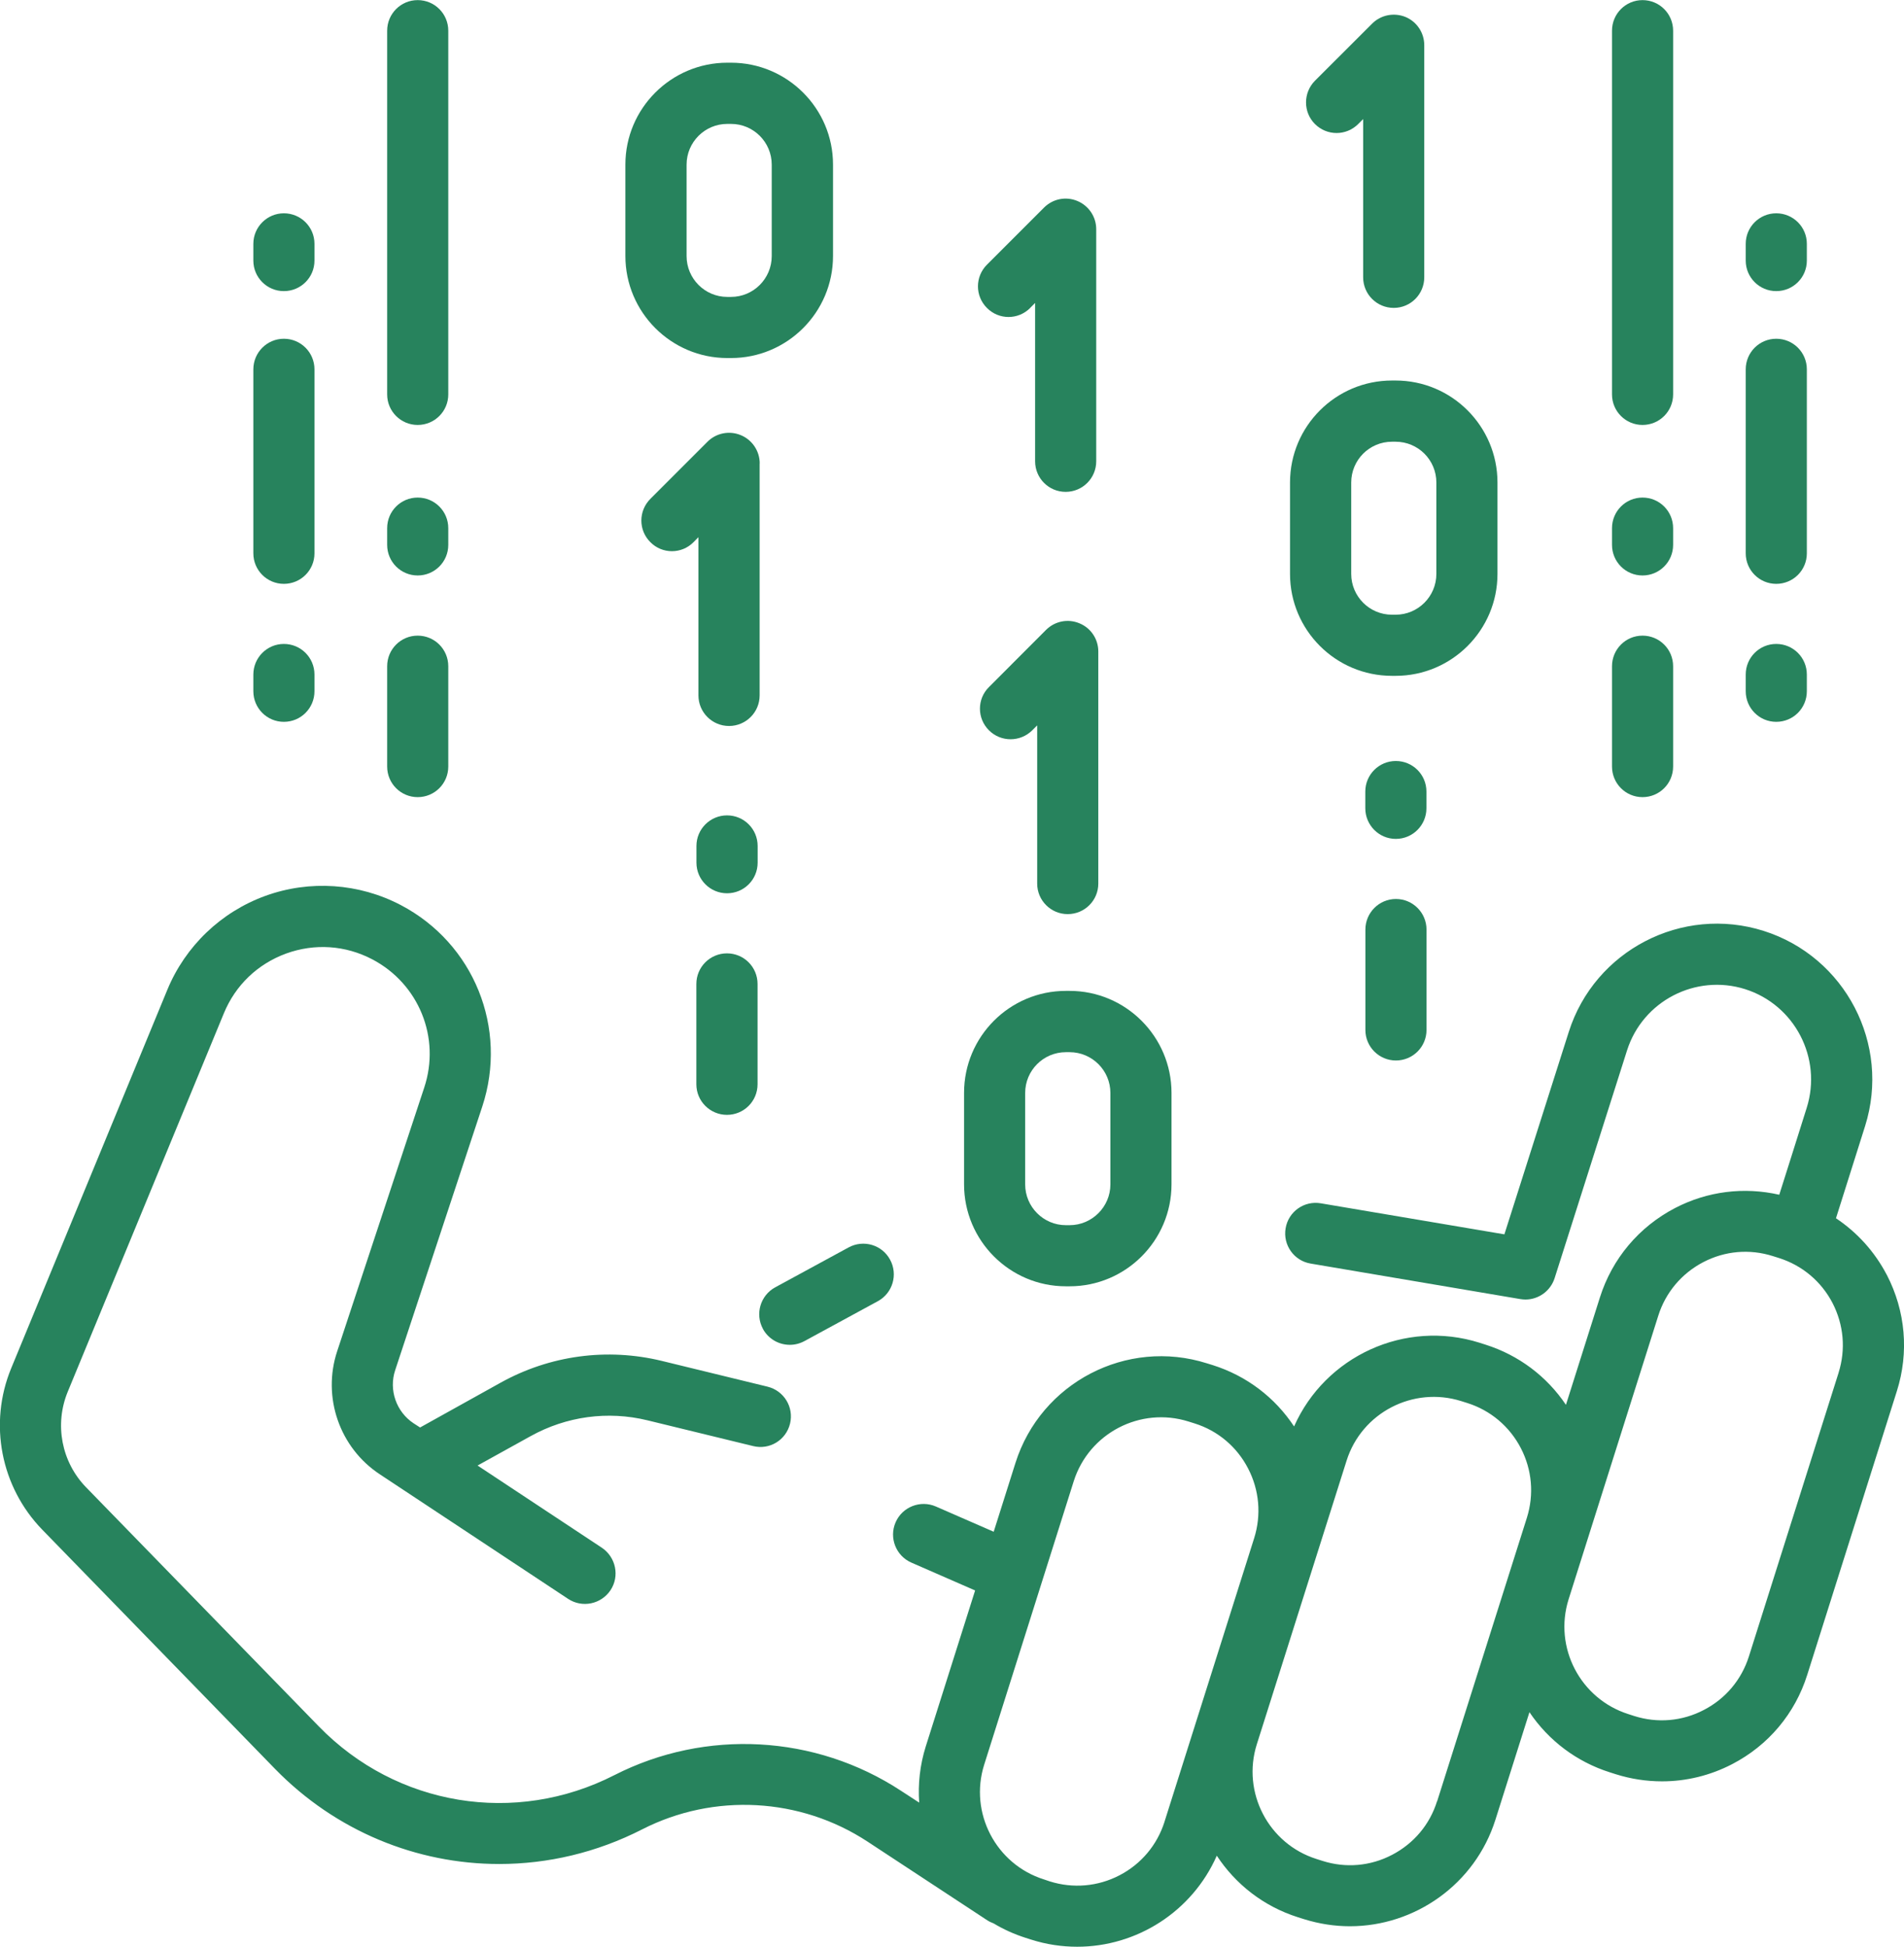 <?xml version="1.0" encoding="UTF-8"?>
<!DOCTYPE svg PUBLIC "-//W3C//DTD SVG 1.1//EN" "http://www.w3.org/Graphics/SVG/1.1/DTD/svg11.dtd">
<!-- Creator: CorelDRAW -->
<svg xmlns="http://www.w3.org/2000/svg" xml:space="preserve" width="71.752mm" height="73.35mm" version="1.1" style="shape-rendering:geometricPrecision; text-rendering:geometricPrecision; image-rendering:optimizeQuality; fill-rule:evenodd; clip-rule:evenodd"
viewBox="0 0 220.27 225.17"
 xmlns:xlink="http://www.w3.org/1999/xlink"
 xmlns:xodm="http://www.corel.com/coreldraw/odm/2003">
 <defs>
  <style type="text/css">
   <![CDATA[
    .fil0 {fill:#27835D;fill-rule:nonzero}
   ]]>
  </style>
 </defs>
 <g id="Layer_x0020_1">
  <g id="_2797841988608">
   <path class="fil0" d="M212.7 158.79l-10.37 32.79c-0.85,2.7 -2.7,4.9 -5.21,6.2 -2.5,1.31 -5.37,1.56 -8.07,0.7l-0.68 -0.22c-5.55,-1.77 -8.65,-7.71 -6.9,-13.28l10.37 -32.79c0.85,-2.7 2.7,-4.89 5.2,-6.2 2.51,-1.31 5.37,-1.56 8.07,-0.7l0.7 0.22c2.68,0.85 4.89,2.7 6.19,5.2 1.3,2.52 1.55,5.37 0.7,8.07zm-46.45 49.55c-0.84,2.7 -2.69,4.89 -5.2,6.2 -2.5,1.31 -5.37,1.56 -8.06,0.7l-0.69 -0.22c-5.55,-1.75 -8.66,-7.71 -6.9,-13.27l10.38 -32.79c1.75,-5.57 7.71,-8.65 13.27,-6.9l0.7 0.22c2.69,0.85 4.89,2.71 6.19,5.21 1.3,2.51 1.55,5.37 0.7,8.07l-10.38 32.79zm-31.53 2.38c-0.85,2.68 -2.7,4.89 -5.21,6.19 -2.5,1.3 -5.37,1.55 -8.07,0.7l-0.68 -0.23c-5.55,-1.75 -8.66,-7.71 -6.9,-13.27l10.36 -32.79c1.77,-5.57 7.72,-8.65 13.28,-6.9l0.7 0.22c2.68,0.84 4.89,2.69 6.19,5.21 1.3,2.5 1.55,5.37 0.7,8.07l-10.37 32.79zm83.56 -63.26c-1.4,-2.68 -3.42,-4.91 -5.88,-6.55 0.6,-1.9 1.96,-6.21 3.37,-10.67 2.98,-9.46 -2.29,-19.58 -11.74,-22.57 -9.43,-2.98 -19.54,2.25 -22.54,11.68l-7.45 23.42 -21.24 -3.59c-1.93,-0.33 -3.75,0.97 -4.07,2.89 -0.33,1.93 0.97,3.76 2.89,4.08l24.27 4.11c0.19,0.03 0.4,0.05 0.59,0.05 1.51,0 2.89,-0.98 3.37,-2.47l8.38 -26.35c1.82,-5.71 7.94,-8.88 13.66,-7.08 5.74,1.82 8.93,7.97 7.13,13.71 -1.28,4.05 -2.5,7.95 -3.18,10.07 -4.08,-0.93 -8.31,-0.41 -12.06,1.54 -4.18,2.18 -7.27,5.85 -8.69,10.34l-3.93 12.42c-2.22,-3.3 -5.46,-5.74 -9.3,-6.96l-0.69 -0.22c-8.65,-2.73 -17.87,1.57 -21.46,9.68 -2.22,-3.36 -5.49,-5.85 -9.4,-7.09l-0.68 -0.21c-9.28,-2.94 -19.21,2.23 -22.15,11.51l-2.52 7.97 -6.69 -2.92c-1.79,-0.78 -3.88,0.04 -4.66,1.83 -0.78,1.79 0.04,3.88 1.83,4.66l7.37 3.22 -5.71 18.04c-0.68,2.17 -0.91,4.35 -0.76,6.5l-2.09 -1.36c-9.91,-6.51 -22.62,-7.2 -33.17,-1.82 -11.47,5.86 -25.21,3.6 -34.19,-5.63l-26.93 -27.66c-2.85,-2.93 -3.68,-7.28 -2.12,-11.06l18.06 -43.77c1.34,-3.25 3.9,-5.7 7.2,-6.91 3.31,-1.2 6.86,-0.96 9.97,0.67 5.39,2.83 7.92,9.06 6.01,14.83l-10.07 30.49c-1.76,5.31 0.27,11.18 4.94,14.25l21.77 14.4c1.63,1.08 3.82,0.63 4.91,-1 1.08,-1.63 0.62,-3.82 -1,-4.91l-14.38 -9.51 6.14 -3.4c4.13,-2.29 8.92,-2.95 13.51,-1.83l12.23 2.98c1.9,0.47 3.81,-0.69 4.27,-2.6 0.46,-1.9 -0.7,-3.8 -2.6,-4.27l-12.23 -2.98c-6.33,-1.54 -12.94,-0.65 -18.64,2.51l-9.33 5.19 -0.76 -0.49c-2,-1.33 -2.88,-3.86 -2.12,-6.14l10.07 -30.48c3,-9.08 -0.97,-18.89 -9.43,-23.32 -4.83,-2.53 -10.54,-2.92 -15.66,-1.06 -5.13,1.86 -9.26,5.82 -11.34,10.86l-18.06 43.77c-2.64,6.39 -1.22,13.73 3.6,18.69l26.92 27.66c7.03,7.21 16.4,11 25.93,11 5.61,0 11.27,-1.31 16.55,-4.01 8.29,-4.23 18.29,-3.69 26.08,1.43l13.85 9.1c0.23,0.15 0.48,0.26 0.72,0.35 1.13,0.68 2.36,1.24 3.67,1.66l0 0 0.69 0.22c1.76,0.56 3.55,0.82 5.31,0.82 6.88,0 13.29,-4.05 16.15,-10.53 2.15,3.27 5.38,5.85 9.39,7.12l0 0 0.7 0.22c1.76,0.55 3.55,0.82 5.31,0.82 7.49,0 14.47,-4.82 16.84,-12.34l3.93 -12.42c2.22,3.29 5.46,5.74 9.31,6.96l0 0 0.69 0.22c1.75,0.55 3.55,0.82 5.34,0.82 2.79,0 5.57,-0.67 8.11,-1.99 4.19,-2.17 7.28,-5.85 8.69,-10.34l10.36 -32.79c1.43,-4.5 1.01,-9.28 -1.16,-13.47z"/>
   <path class="fil0" d="M88.26 153.71c0.64,1.17 1.85,1.84 3.11,1.84 0.58,0 1.15,-0.14 1.69,-0.43l8.5 -4.62c1.71,-0.93 2.35,-3.08 1.41,-4.8 -0.93,-1.72 -3.07,-2.35 -4.79,-1.42l-8.5 4.62c-1.71,0.93 -2.35,3.08 -1.42,4.8z"/>
   <path class="fil0" d="M87.89 53.6c0,-1.43 -0.87,-2.73 -2.19,-3.27 -1.32,-0.55 -2.85,-0.25 -3.86,0.77l-6.6 6.6c-1.39,1.39 -1.39,3.63 0,5.01 1.37,1.39 3.62,1.39 4.99,0l0.57 -0.58 0 18.3c0,1.96 1.59,3.54 3.54,3.54 1.95,0 3.54,-1.58 3.54,-3.54l0 -26.83z"/>
   <path class="fil0" d="M79.43 19.04c0,-2.6 2.11,-4.71 4.71,-4.71l0.43 0c2.6,0 4.71,2.11 4.71,4.71l0 10.58c0,2.6 -2.11,4.72 -4.71,4.72l-0.43 0c-2.6,0 -4.71,-2.12 -4.71,-4.72l0 -10.58zm4.71 22.37l0.43 0c6.5,0 11.8,-5.28 11.8,-11.8l0 -10.58c0,-6.5 -5.3,-11.78 -11.8,-11.78l-0.43 0c-6.49,0 -11.79,5.28 -11.79,11.78l0 10.58c0,6.51 5.3,11.8 11.79,11.8z"/>
   <path class="fil0" d="M123.52 105.73c1.96,0 3.54,-1.58 3.54,-3.53l0 -26.85c0,-1.43 -0.86,-2.72 -2.19,-3.26 -1.32,-0.55 -2.83,-0.25 -3.85,0.76l-6.61 6.62c-1.39,1.37 -1.39,3.62 0,5 1.38,1.38 3.62,1.38 5.01,0l0.57 -0.57 0 18.3c0,1.95 1.58,3.53 3.53,3.53z"/>
   <path class="fil0" d="M119.17 35.62l0.58 -0.58 0 18.31c0,1.96 1.58,3.54 3.53,3.54 1.96,0 3.54,-1.58 3.54,-3.54l0 -26.84c0,-1.43 -0.86,-2.72 -2.19,-3.27 -1.32,-0.55 -2.83,-0.25 -3.85,0.77l-6.6 6.6c-1.39,1.39 -1.39,3.63 0,5.01 1.38,1.39 3.61,1.39 5,0z"/>
   <path class="fil0" d="M118.6 126.42c0,-2.61 2.11,-4.72 4.71,-4.72l0.43 0c2.6,0 4.72,2.11 4.72,4.72l0 10.57c0,2.6 -2.13,4.72 -4.72,4.72l-0.43 0c-2.6,0 -4.71,-2.12 -4.71,-4.72l0 -10.57zm4.71 22.36l0.43 0c6.49,0 11.79,-5.28 11.79,-11.8l0 -10.57c0,-6.51 -5.3,-11.8 -11.79,-11.8l-0.43 0c-6.5,0 -11.78,5.28 -11.78,11.8l0 10.57c0,6.51 5.28,11.8 11.78,11.8z"/>
   <path class="fil0" d="M157.13 14.34l0.57 -0.57 0 18.3c0,1.96 1.58,3.54 3.54,3.54 1.95,0 3.53,-1.58 3.53,-3.54l0 -26.84c0,-1.43 -0.85,-2.72 -2.17,-3.27 -1.33,-0.54 -2.85,-0.24 -3.86,0.77l-6.62 6.61c-1.37,1.39 -1.37,3.63 0,5 1.39,1.39 3.62,1.39 5.01,0z"/>
   <path class="fil0" d="M156.32 55.81c0,-2.61 2.11,-4.72 4.72,-4.72l0.41 0c2.61,0 4.72,2.11 4.72,4.72l0 10.57c0,2.6 -2.11,4.72 -4.72,4.72l-0.41 0c-2.61,0 -4.72,-2.12 -4.72,-4.72l0 -10.57zm4.72 22.36l0.41 0c6.51,0 11.79,-5.29 11.79,-11.79l0 -10.57c0,-6.51 -5.28,-11.8 -11.79,-11.8l-0.41 0c-6.51,0 -11.8,5.28 -11.8,11.8l0 10.57c0,6.5 5.28,11.79 11.8,11.79z"/>
   <path class="fil0" d="M48.32 92.2c1.96,0 3.54,-1.58 3.54,-3.54l0 -11.6c0,-1.96 -1.58,-3.54 -3.54,-3.54 -1.95,0 -3.53,1.58 -3.53,3.54l0 11.6c0,1.96 1.58,3.54 3.53,3.54z"/>
   <path class="fil0" d="M48.32 49.15c1.96,0 3.54,-1.58 3.54,-3.53l0 -42.07c0,-1.96 -1.58,-3.54 -3.54,-3.54 -1.95,0 -3.53,1.58 -3.53,3.54l0 42.07c0,1.95 1.58,3.53 3.53,3.53z"/>
   <path class="fil0" d="M48.32 66.56c1.96,0 3.54,-1.58 3.54,-3.54l0 -1.93c0,-1.96 -1.58,-3.54 -3.54,-3.54 -1.95,0 -3.53,1.58 -3.53,3.54l0 1.93c0,1.96 1.58,3.54 3.53,3.54z"/>
   <path class="fil0" d="M84.1 110.27c-1.95,0 -3.54,1.58 -3.54,3.54l0 11.6c0,1.96 1.59,3.54 3.54,3.54 1.96,0 3.54,-1.58 3.54,-3.54l0 -11.6c0,-1.96 -1.58,-3.54 -3.54,-3.54z"/>
   <path class="fil0" d="M87.65 97.85c0,-1.96 -1.58,-3.54 -3.54,-3.54 -1.95,0 -3.54,1.58 -3.54,3.54l0 1.93c0,1.96 1.59,3.54 3.54,3.54 1.96,0 3.54,-1.58 3.54,-3.54l0 -1.93z"/>
   <path class="fil0" d="M32.84 67.53c1.96,0 3.54,-1.58 3.54,-3.53l0 -21.28c0,-1.96 -1.58,-3.54 -3.54,-3.54 -1.94,0 -3.53,1.58 -3.53,3.54l0 21.28c0,1.95 1.58,3.53 3.53,3.53z"/>
   <path class="fil0" d="M32.84 83.49c1.96,0 3.54,-1.58 3.54,-3.54l0 -1.93c0,-1.96 -1.58,-3.54 -3.54,-3.54 -1.94,0 -3.53,1.58 -3.53,3.54l0 1.93c0,1.96 1.58,3.54 3.53,3.54z"/>
   <path class="fil0" d="M32.84 33.67c1.96,0 3.54,-1.58 3.54,-3.53l0 -1.94c0,-1.95 -1.58,-3.53 -3.54,-3.53 -1.94,0 -3.53,1.58 -3.53,3.53l0 1.94c0,1.95 1.58,3.53 3.53,3.53z"/>
   <path class="fil0" d="M190.02 92.2c1.96,0 3.54,-1.58 3.54,-3.54l0 -11.6c0,-1.96 -1.58,-3.54 -3.54,-3.54 -1.95,0 -3.53,1.58 -3.53,3.54l0 11.6c0,1.96 1.58,3.54 3.53,3.54z"/>
   <path class="fil0" d="M190.02 49.15c1.96,0 3.54,-1.58 3.54,-3.53l0 -42.07c0,-1.96 -1.58,-3.54 -3.54,-3.54 -1.95,0 -3.53,1.58 -3.53,3.54l0 42.07c0,1.95 1.58,3.53 3.53,3.53z"/>
   <path class="fil0" d="M190.02 66.56c1.96,0 3.54,-1.58 3.54,-3.54l0 -1.93c0,-1.96 -1.58,-3.54 -3.54,-3.54 -1.95,0 -3.53,1.58 -3.53,3.54l0 1.93c0,1.96 1.58,3.54 3.53,3.54z"/>
   <path class="fil0" d="M161.49 103.98c-1.95,0 -3.53,1.59 -3.53,3.54l0 11.61c0,1.95 1.58,3.53 3.53,3.53 1.96,0 3.54,-1.58 3.54,-3.53l0 -11.61c0,-1.95 -1.58,-3.54 -3.54,-3.54z"/>
   <path class="fil0" d="M165.02 91.55c0,-1.95 -1.58,-3.53 -3.54,-3.53 -1.95,0 -3.53,1.58 -3.53,3.53l0 1.94c0,1.95 1.58,3.54 3.53,3.54 1.96,0 3.54,-1.59 3.54,-3.54l0 -1.94z"/>
   <path class="fil0" d="M205.49 67.53c1.96,0 3.54,-1.58 3.54,-3.53l0 -21.28c0,-1.96 -1.58,-3.54 -3.54,-3.54 -1.95,0 -3.53,1.58 -3.53,3.54l0 21.28c0,1.95 1.58,3.53 3.53,3.53z"/>
   <path class="fil0" d="M205.49 83.49c1.96,0 3.54,-1.58 3.54,-3.54l0 -1.93c0,-1.96 -1.58,-3.54 -3.54,-3.54 -1.95,0 -3.53,1.58 -3.53,3.54l0 1.93c0,1.96 1.58,3.54 3.53,3.54z"/>
   <path class="fil0" d="M205.49 33.67c1.96,0 3.54,-1.58 3.54,-3.53l0 -1.94c0,-1.95 -1.58,-3.53 -3.54,-3.53 -1.95,0 -3.53,1.58 -3.53,3.53l0 1.94c0,1.95 1.58,3.53 3.53,3.53z"/>
  </g>
 </g>
</svg>
